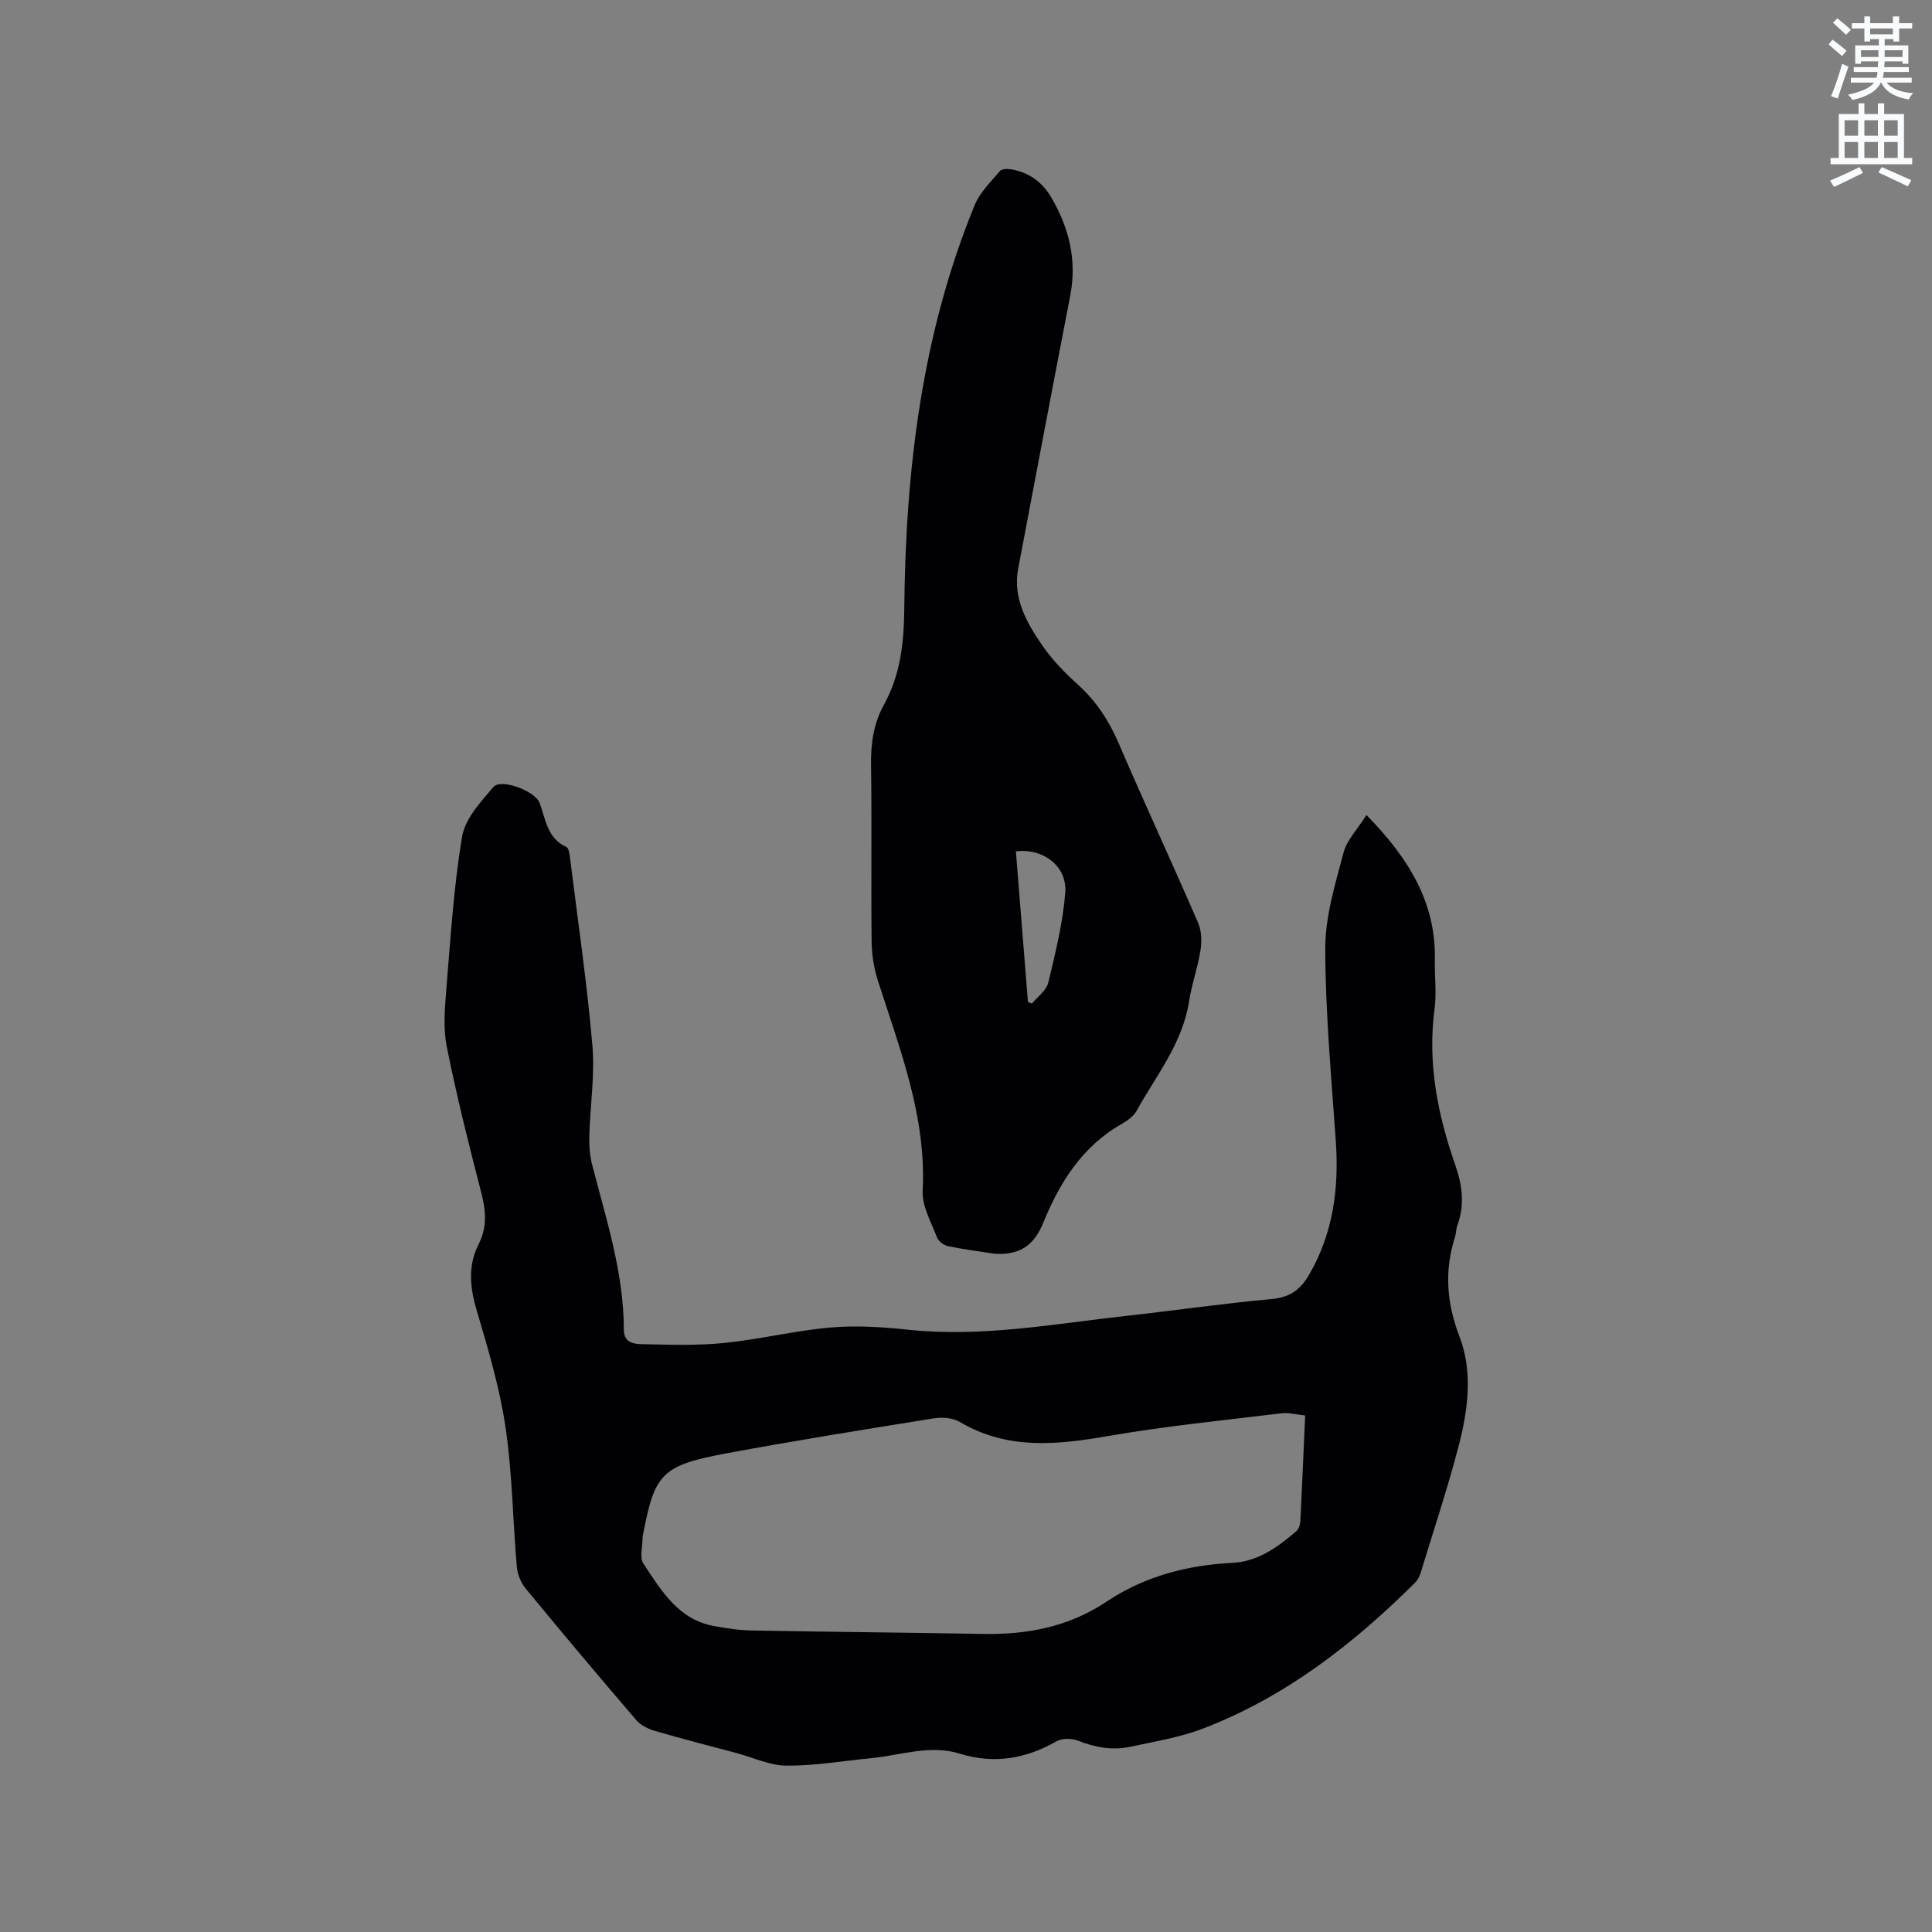 <svg enable-background="new 0 0 400 400" viewBox="0 0 400 400" xmlns="http://www.w3.org/2000/svg"><rect x="0" y="0" width="400" height="400" fill="#808080" stroke="none"/><path d="m378.6 9.2.8-1c.9.7 1.9 1.4 2.9 2.3l-.9 1.1c-1.1-.9-2-1.7-2.8-2.4zm.5 10.7c.9-2.1 1.6-4.3 2.3-6.7.4.2.8.4 1.3.6-.7 2.1-1.5 4.3-2.2 6.6zm.4-15.2.9-.9c1 .8 2 1.6 2.8 2.4l-1 1c-1-.9-1.9-1.8-2.7-2.5zm12.5-1.3h1.2v1.4h2.7v1.1h-2.7v2.7h-1.2v-.5h-1.8v1.3h4.9v3.8h-1.2v-.5h-3.7c0 .4-.1.9-.1 1.2h5.1v1h-5.2c0 .5-.1.9-.2 1.2h6v1h-5.2c1.1 1.3 2.9 2 5.5 2.2-.4.4-.7.8-.9 1.3-2.9-.5-4.8-1.6-5.7-3.5h-.1c-.8 1.7-2.7 2.9-5.9 3.6-.2-.4-.6-.8-.9-1.1 2.8-.6 4.6-1.4 5.4-2.5h-4.8v-1h5.3c.1-.3.2-.7.2-1.2h-4.9v-1h5c0-.4 0-.8.1-1.2h-3.6v.5h-1.2v-3.8h4.9v-1.3h-1.8v.5h-1.2v-2.7h-2.6v-1.1h2.6v-1.4h1.2v1.4h4.7v-1.4zm-6.7 8.4h3.6c0-.4 0-.9 0-1.4h-3.6zm1.9-4.7h4.7v-1.2h-4.7zm6.7 3.3h-3.7v1.4h3.7z" fill="#fafbfc"/><path d="m384.7 21.4h1.3v2.2h2.8v-2.2h1.3v2.2h4.1v9.1h1.7v1.3h-16.9v-1.3h1.7v-9.1h4.1v-2.2zm.3 13.2.7 1.2c-1.8.9-3.8 1.9-6 2.9-.2-.4-.5-.8-.8-1.3 2.4-1 4.4-2 6.1-2.8zm-3.1-6.5h2.8v-3.2h-2.8zm0 4.6h2.8v-3.3h-2.8zm4.1-4.6h2.8v-3.2h-2.8zm0 4.6h2.8v-3.3h-2.8zm3.6 1.9c2.1.9 4.1 1.8 6.1 2.7l-.7 1.3c-2.2-1.1-4.2-2-6.1-2.9zm3.3-9.7h-2.8v3.2h2.8zm-2.8 7.8h2.8v-3.3h-2.8z" fill="#fafbfc"/><g fill="#010104"><path d="m282.91 168.74c8.74 8.93 14.39 18.07 14.16 29.97-.07 3.39.38 6.84-.06 10.17-1.49 11.22.64 21.9 4.31 32.39 1.43 4.11 1.97 8.18.43 12.38-.29.79-.27 1.68-.52 2.48-2.22 7-1.73 13.63.95 20.62 2.79 7.28 1.76 15.14-.17 22.57-2.29 8.8-5.17 17.45-7.83 26.16-.24.78-.62 1.62-1.18 2.18-12.82 12.73-26.9 23.7-43.93 30.22-4.8 1.84-10 2.68-15.06 3.77-3.71.8-7.3.13-10.85-1.27-1.28-.5-3.26-.52-4.42.14-6.38 3.63-12.93 4.76-20.04 2.55-6.15-1.91-12.17.34-18.24.93-5.87.57-11.75 1.59-17.62 1.56-3.47-.02-6.93-1.7-10.4-2.62-5.59-1.5-11.21-2.93-16.77-4.55-1.42-.41-2.99-1.16-3.92-2.24-7.73-9.01-15.38-18.1-22.92-27.27-.99-1.2-1.7-2.95-1.83-4.51-.83-9.61-.93-19.32-2.33-28.84-1.2-8.12-3.57-16.1-5.91-24-1.45-4.87-1.99-9.4.39-14.06 1.72-3.37 1.46-6.81.51-10.46-2.6-10.05-5.12-20.12-7.16-30.29-.77-3.84-.41-7.98-.09-11.94.87-10.56 1.52-21.18 3.27-31.61.62-3.69 3.85-7.15 6.47-10.23 1.56-1.84 8.65.82 9.57 3.3 1.27 3.4 1.55 7.3 5.54 9.12.55.25.68 1.69.8 2.6 1.6 12.83 3.48 25.64 4.59 38.51.53 6.17-.47 12.47-.64 18.72-.05 1.97.09 4.02.58 5.92 2.9 11.27 6.56 22.39 6.57 34.2 0 2.68 2.03 2.94 3.67 2.98 5.7.12 11.44.33 17.09-.24 7.36-.74 14.62-2.56 21.99-3.2 5.34-.47 10.82-.11 16.17.46 15.16 1.6 30-1.2 44.93-2.85 10.11-1.12 20.19-2.59 30.31-3.51 3.73-.34 5.92-1.94 7.7-5.01 4.99-8.59 6.22-17.85 5.55-27.59-.92-13.31-2.16-26.63-2.19-39.95-.02-6.63 2.07-13.34 3.78-19.87.71-2.63 2.93-4.89 4.75-7.79zm-12.69 124.32c-1.85-.19-3.44-.64-4.96-.45-11.97 1.46-24 2.65-35.87 4.71-10.63 1.85-20.87 2.89-30.71-2.94-1.46-.86-3.68-1-5.43-.71-14.31 2.29-28.61 4.59-42.86 7.23-13.24 2.46-14.79 4.15-17.16 16.28-.08.42-.19.84-.19 1.25 0 1.79-.66 4.04.17 5.3 3.7 5.58 7.23 11.61 14.69 12.94 2.6.47 5.25.87 7.88.91 15.89.29 31.79.41 47.69.71 9.19.17 17.78-1.45 25.62-6.68 7.84-5.24 16.68-7.57 26.1-8.04 5.21-.26 9.33-3.23 13.15-6.51.54-.46.85-1.44.89-2.2.35-7.09.65-14.19.99-21.8z"/><path d="m205.94 259.58c-3.24-.51-6.5-.91-9.7-1.59-.87-.18-1.96-1.03-2.26-1.83-1.19-3.14-3.11-6.44-2.95-9.59.79-15.4-4.72-29.32-9.26-43.51-.82-2.57-1.28-5.36-1.31-8.06-.14-12.19.06-24.38-.12-36.57-.07-4.46.51-8.62 2.67-12.52 3.42-6.19 4.14-12.79 4.21-19.83.27-28.65 3.59-56.86 14.59-83.65 1.08-2.62 3.34-4.78 5.21-7.02.38-.45 1.54-.48 2.28-.36 3.67.6 6.48 2.62 8.33 5.78 3.7 6.31 5.38 13.02 3.95 20.39-3.64 18.81-7.2 37.64-10.77 56.47-1.17 6.15 1.73 11.17 4.95 15.89 2.07 3.03 4.73 5.74 7.46 8.21 3.77 3.42 6.38 7.44 8.39 12.1 5.35 12.44 11.06 24.73 16.44 37.16.73 1.67.79 3.86.5 5.7-.55 3.54-1.81 6.98-2.36 10.52-1.34 8.71-6.81 15.39-10.89 22.74-.63 1.13-1.9 2.02-3.07 2.69-8.18 4.65-12.87 12.19-16.25 20.49-2 4.91-5.09 6.67-10.04 6.39zm6.88-52.17.81.39c1.17-1.44 3.01-2.72 3.4-4.35 1.48-6.12 3.01-12.32 3.52-18.57.45-5.5-4.52-9.32-10.22-8.61.83 10.37 1.66 20.75 2.49 31.14z"/></g></svg>